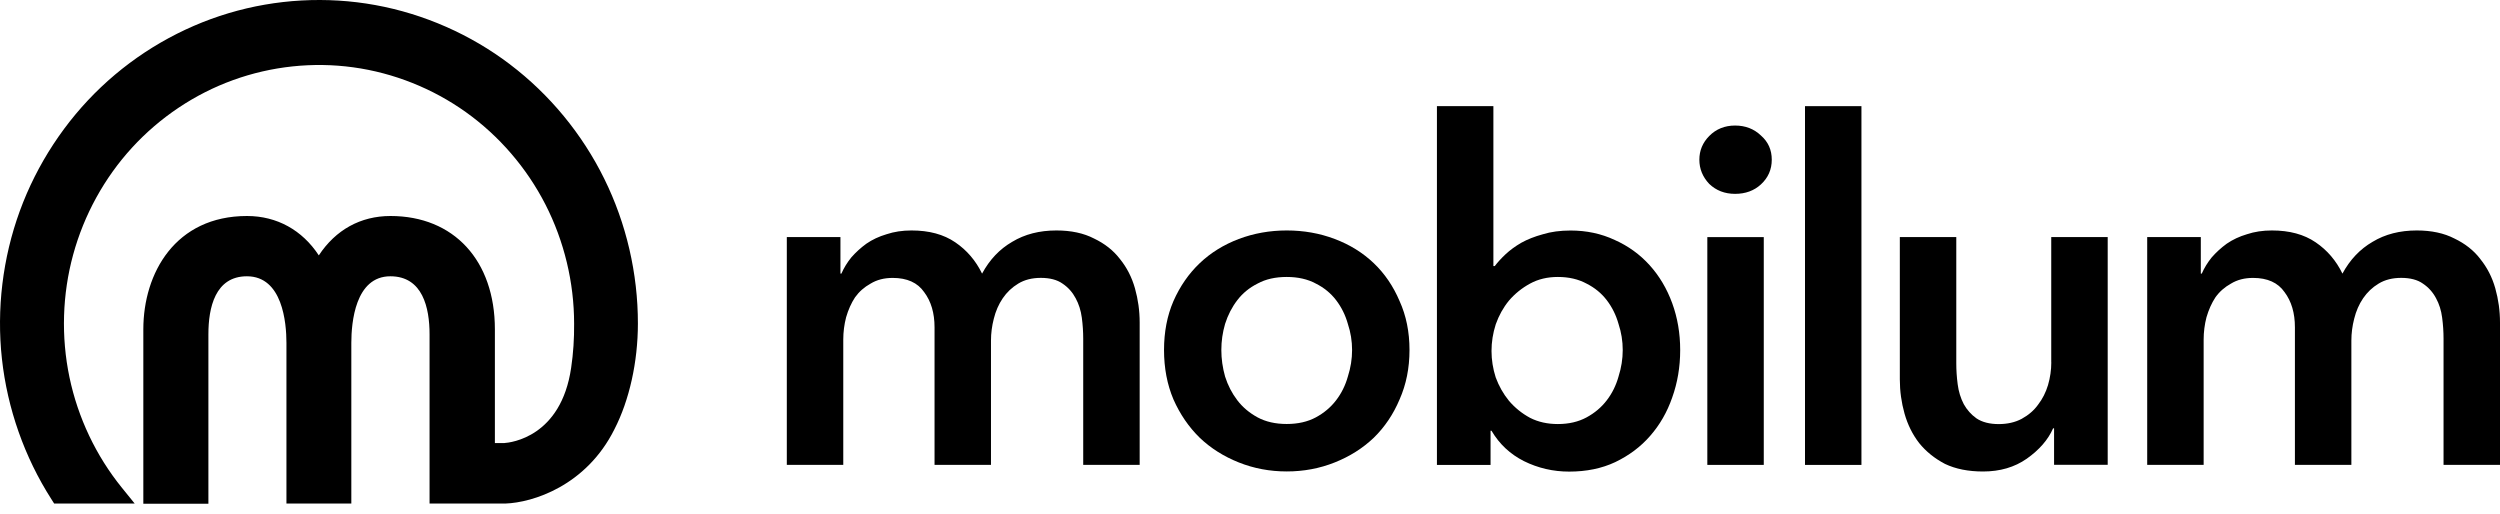 <svg width="175" height="36" viewBox="0 0 175 36" fill="none" xmlns="http://www.w3.org/2000/svg">
<g clip-path="url(#clip0_1_31)">
<path d="M123.266 9.486C122.782 9.022 122.178 8.788 121.456 8.788C120.734 8.788 120.127 9.032 119.646 9.52C119.186 9.984 118.955 10.539 118.955 11.179C118.955 11.819 119.186 12.385 119.646 12.873C120.13 13.337 120.734 13.57 121.456 13.57C122.178 13.57 122.786 13.35 123.266 12.907C123.769 12.443 124.024 11.867 124.024 11.179C124.024 10.492 123.773 9.93 123.266 9.486Z" fill="black"/>
<path d="M130.301 7.431H126.35V32.544H130.301V7.431Z" fill="black"/>
<path d="M143.591 25.368C143.591 25.899 143.514 26.431 143.359 26.963C143.205 27.471 142.976 27.925 142.668 28.324C142.382 28.724 141.999 29.056 141.516 29.32C141.056 29.564 140.519 29.686 139.901 29.686C139.283 29.686 138.75 29.554 138.353 29.286C137.981 29.022 137.685 28.687 137.464 28.291C137.245 27.871 137.101 27.403 137.037 26.895C136.97 26.387 136.94 25.899 136.94 25.432V16.596H132.988V26.56C132.988 27.38 133.099 28.175 133.317 28.951C133.536 29.727 133.878 30.414 134.338 31.01C134.822 31.61 135.426 32.094 136.148 32.473C136.893 32.829 137.783 33.005 138.813 33.005C139.998 33.005 141.019 32.707 141.875 32.108C142.751 31.488 143.369 30.78 143.718 29.981H143.785V32.538H147.539V16.593H143.587V25.361L143.591 25.368Z" fill="black"/>
<path d="M173.62 18.127C173.16 17.527 172.556 17.053 171.811 16.697C171.085 16.322 170.209 16.132 169.175 16.132C167.99 16.132 166.959 16.396 166.08 16.928C165.203 17.436 164.498 18.177 163.971 19.153C163.531 18.245 162.907 17.514 162.095 16.962C161.282 16.406 160.261 16.132 159.033 16.132C158.395 16.132 157.814 16.22 157.287 16.396C156.76 16.552 156.29 16.772 155.87 17.06C155.474 17.348 155.125 17.669 154.816 18.022C154.531 18.377 154.299 18.753 154.124 19.153H154.057V16.596H150.304V32.541H154.255V23.772C154.255 23.241 154.322 22.719 154.453 22.211C154.608 21.679 154.816 21.215 155.078 20.816C155.363 20.416 155.726 20.098 156.166 19.854C156.605 19.586 157.119 19.454 157.713 19.454C158.724 19.454 159.459 19.786 159.919 20.45C160.402 21.093 160.644 21.913 160.644 22.909V32.541H164.596V23.837C164.596 23.329 164.663 22.817 164.794 22.309C164.925 21.777 165.133 21.3 165.418 20.88C165.704 20.46 166.066 20.115 166.506 19.851C166.946 19.583 167.473 19.451 168.087 19.451C168.702 19.451 169.229 19.583 169.601 19.851C169.998 20.115 170.303 20.46 170.525 20.88C170.743 21.28 170.887 21.733 170.951 22.241C171.018 22.75 171.048 23.237 171.048 23.705V32.541H175V22.577C175 21.757 174.889 20.961 174.671 20.186C174.453 19.41 174.1 18.723 173.617 18.127H173.62Z" fill="black"/>
<path d="M96.163 18.421C95.394 17.69 94.485 17.124 93.43 16.728C92.376 16.328 91.258 16.132 90.073 16.132C88.888 16.132 87.767 16.332 86.716 16.728C85.662 17.128 84.752 17.69 83.983 18.421C83.214 19.153 82.6 20.037 82.14 21.08C81.7 22.099 81.482 23.241 81.482 24.5C81.482 25.76 81.7 26.915 82.14 27.955C82.6 28.995 83.214 29.892 83.983 30.644C84.752 31.376 85.662 31.951 86.716 32.371C87.77 32.791 88.888 33.001 90.073 33.001C91.258 33.001 92.376 32.791 93.43 32.371C94.485 31.951 95.394 31.376 96.163 30.644C96.932 29.892 97.536 28.995 97.973 27.955C98.433 26.915 98.665 25.764 98.665 24.5C98.665 23.237 98.433 22.096 97.973 21.08C97.533 20.04 96.929 19.153 96.163 18.421ZM94.35 26.36C94.176 26.98 93.9 27.535 93.528 28.019C93.155 28.507 92.682 28.907 92.111 29.215C91.54 29.523 90.859 29.679 90.07 29.679C89.281 29.679 88.599 29.523 88.028 29.215C87.458 28.903 86.984 28.507 86.612 28.019C86.239 27.532 85.954 26.98 85.756 26.36C85.581 25.74 85.494 25.12 85.494 24.5C85.494 23.881 85.581 23.271 85.756 22.672C85.954 22.052 86.239 21.496 86.612 21.012C86.984 20.524 87.458 20.138 88.028 19.851C88.599 19.539 89.281 19.387 90.07 19.387C90.859 19.387 91.54 19.542 92.111 19.851C92.682 20.138 93.155 20.524 93.528 21.012C93.9 21.5 94.176 22.052 94.35 22.672C94.548 23.271 94.646 23.877 94.646 24.5C94.646 25.124 94.548 25.74 94.35 26.36Z" fill="black"/>
<path d="M78.394 18.127C77.934 17.527 77.329 17.053 76.584 16.697C75.859 16.322 74.983 16.132 73.949 16.132C72.763 16.132 71.733 16.396 70.853 16.928C69.974 17.436 69.272 18.177 68.745 19.153C68.305 18.245 67.68 17.514 66.868 16.962C66.056 16.406 65.035 16.132 63.806 16.132C63.168 16.132 62.587 16.22 62.06 16.396C61.533 16.552 61.06 16.772 60.644 17.06C60.248 17.348 59.898 17.669 59.589 18.022C59.304 18.377 59.072 18.753 58.898 19.153H58.831V16.596H55.077V32.541H59.029V23.772C59.029 23.241 59.096 22.719 59.227 22.211C59.381 21.679 59.589 21.215 59.851 20.816C60.137 20.416 60.499 20.098 60.939 19.854C61.379 19.586 61.892 19.454 62.487 19.454C63.497 19.454 64.233 19.786 64.692 20.45C65.176 21.093 65.418 21.913 65.418 22.909V32.541H69.369V23.837C69.369 23.329 69.436 22.817 69.567 22.309C69.698 21.777 69.906 21.3 70.192 20.88C70.477 20.46 70.84 20.115 71.279 19.851C71.719 19.583 72.246 19.451 72.861 19.451C73.475 19.451 74.002 19.583 74.375 19.851C74.771 20.115 75.077 20.46 75.298 20.88C75.516 21.28 75.661 21.733 75.728 22.241C75.795 22.75 75.825 23.237 75.825 23.705V32.541H79.777V22.577C79.777 21.757 79.666 20.961 79.448 20.186C79.23 19.41 78.877 18.723 78.394 18.127Z" fill="black"/>
<path d="M123.464 16.598H119.513V32.543H123.464V16.598Z" fill="black"/>
<path d="M115.471 18.56C114.79 17.808 113.977 17.219 113.034 16.799C112.091 16.356 111.056 16.136 109.938 16.136C109.213 16.136 108.565 16.224 107.995 16.4C107.424 16.555 106.92 16.755 106.48 16.999C106.064 17.243 105.702 17.507 105.393 17.795C105.087 18.083 104.832 18.361 104.634 18.625H104.537V7.431H100.585V32.544H104.339V30.153H104.406C104.956 31.085 105.712 31.793 106.679 32.28C107.666 32.768 108.72 33.012 109.841 33.012C111.05 33.012 112.124 32.792 113.067 32.348C114.034 31.884 114.847 31.274 115.505 30.519C116.186 29.744 116.7 28.846 117.053 27.83C117.425 26.79 117.613 25.683 117.613 24.508C117.613 23.332 117.425 22.238 117.053 21.219C116.68 20.2 116.153 19.316 115.471 18.56ZM113.296 26.363C113.121 26.983 112.846 27.539 112.473 28.023C112.101 28.511 111.627 28.91 111.056 29.219C110.486 29.527 109.818 29.683 109.049 29.683C108.324 29.683 107.676 29.54 107.105 29.249C106.534 28.941 106.041 28.541 105.624 28.053C105.228 27.566 104.923 27.024 104.701 26.424C104.503 25.805 104.406 25.185 104.406 24.565C104.406 23.945 104.503 23.326 104.701 22.706C104.919 22.086 105.228 21.531 105.624 21.046C106.041 20.559 106.534 20.162 107.105 19.851C107.676 19.539 108.324 19.387 109.049 19.387C109.818 19.387 110.486 19.543 111.056 19.851C111.627 20.139 112.101 20.525 112.473 21.012C112.846 21.5 113.121 22.052 113.296 22.672C113.494 23.271 113.591 23.878 113.591 24.501C113.591 25.124 113.494 25.74 113.296 26.36V26.363Z" fill="black"/>
<path d="M35.706 4.51C32.94 2.41 29.676 0.974 26.272 0.354C22.868 -0.266 19.319 -0.069 16.002 0.923C12.685 1.915 9.6 3.704 7.075 6.098C4.55 8.492 2.583 11.493 1.384 14.778C0.186 18.064 -0.247 21.64 0.135 25.122C0.518 28.603 1.713 31.997 3.593 34.936L3.791 35.248H9.428L8.532 34.141C6.722 31.909 5.453 29.233 4.862 26.405C4.272 23.577 4.359 20.61 5.121 17.826C5.88 15.043 7.307 12.448 9.247 10.332C11.188 8.215 13.632 6.579 16.314 5.607C18.997 4.635 21.907 4.323 24.731 4.713C27.554 5.102 30.28 6.186 32.611 7.849C34.94 9.512 36.867 11.747 38.18 14.314C39.493 16.878 40.188 19.764 40.188 22.663C40.198 23.692 40.131 24.732 39.98 25.748C39.275 30.584 35.77 30.984 35.29 31.015H34.642V23.056C34.642 18.236 31.774 15.12 27.333 15.12C25.241 15.12 23.495 16.089 22.317 17.877C21.159 16.109 19.383 15.12 17.291 15.12C12.279 15.12 10.033 19.107 10.033 23.056V35.261H14.588V23.398C14.588 21.549 15.055 19.34 17.284 19.34C19.779 19.34 20.051 22.598 20.051 24V35.248H24.593V24C24.593 22.598 24.858 19.34 27.326 19.34C29.592 19.34 30.069 21.549 30.069 23.398V35.248H35.377C37.281 35.184 41.034 34.015 43.011 30.046C44.056 28.017 44.653 25.321 44.653 22.653C44.657 19.151 43.844 15.642 42.296 12.509C40.752 9.376 38.472 6.609 35.703 4.51H35.706Z" fill="black"/>
</g>
<defs>
<clipPath id="clip0_1_31">
<rect width="175" height="36" fill="white"/>
</clipPath>
</defs>
</svg>
